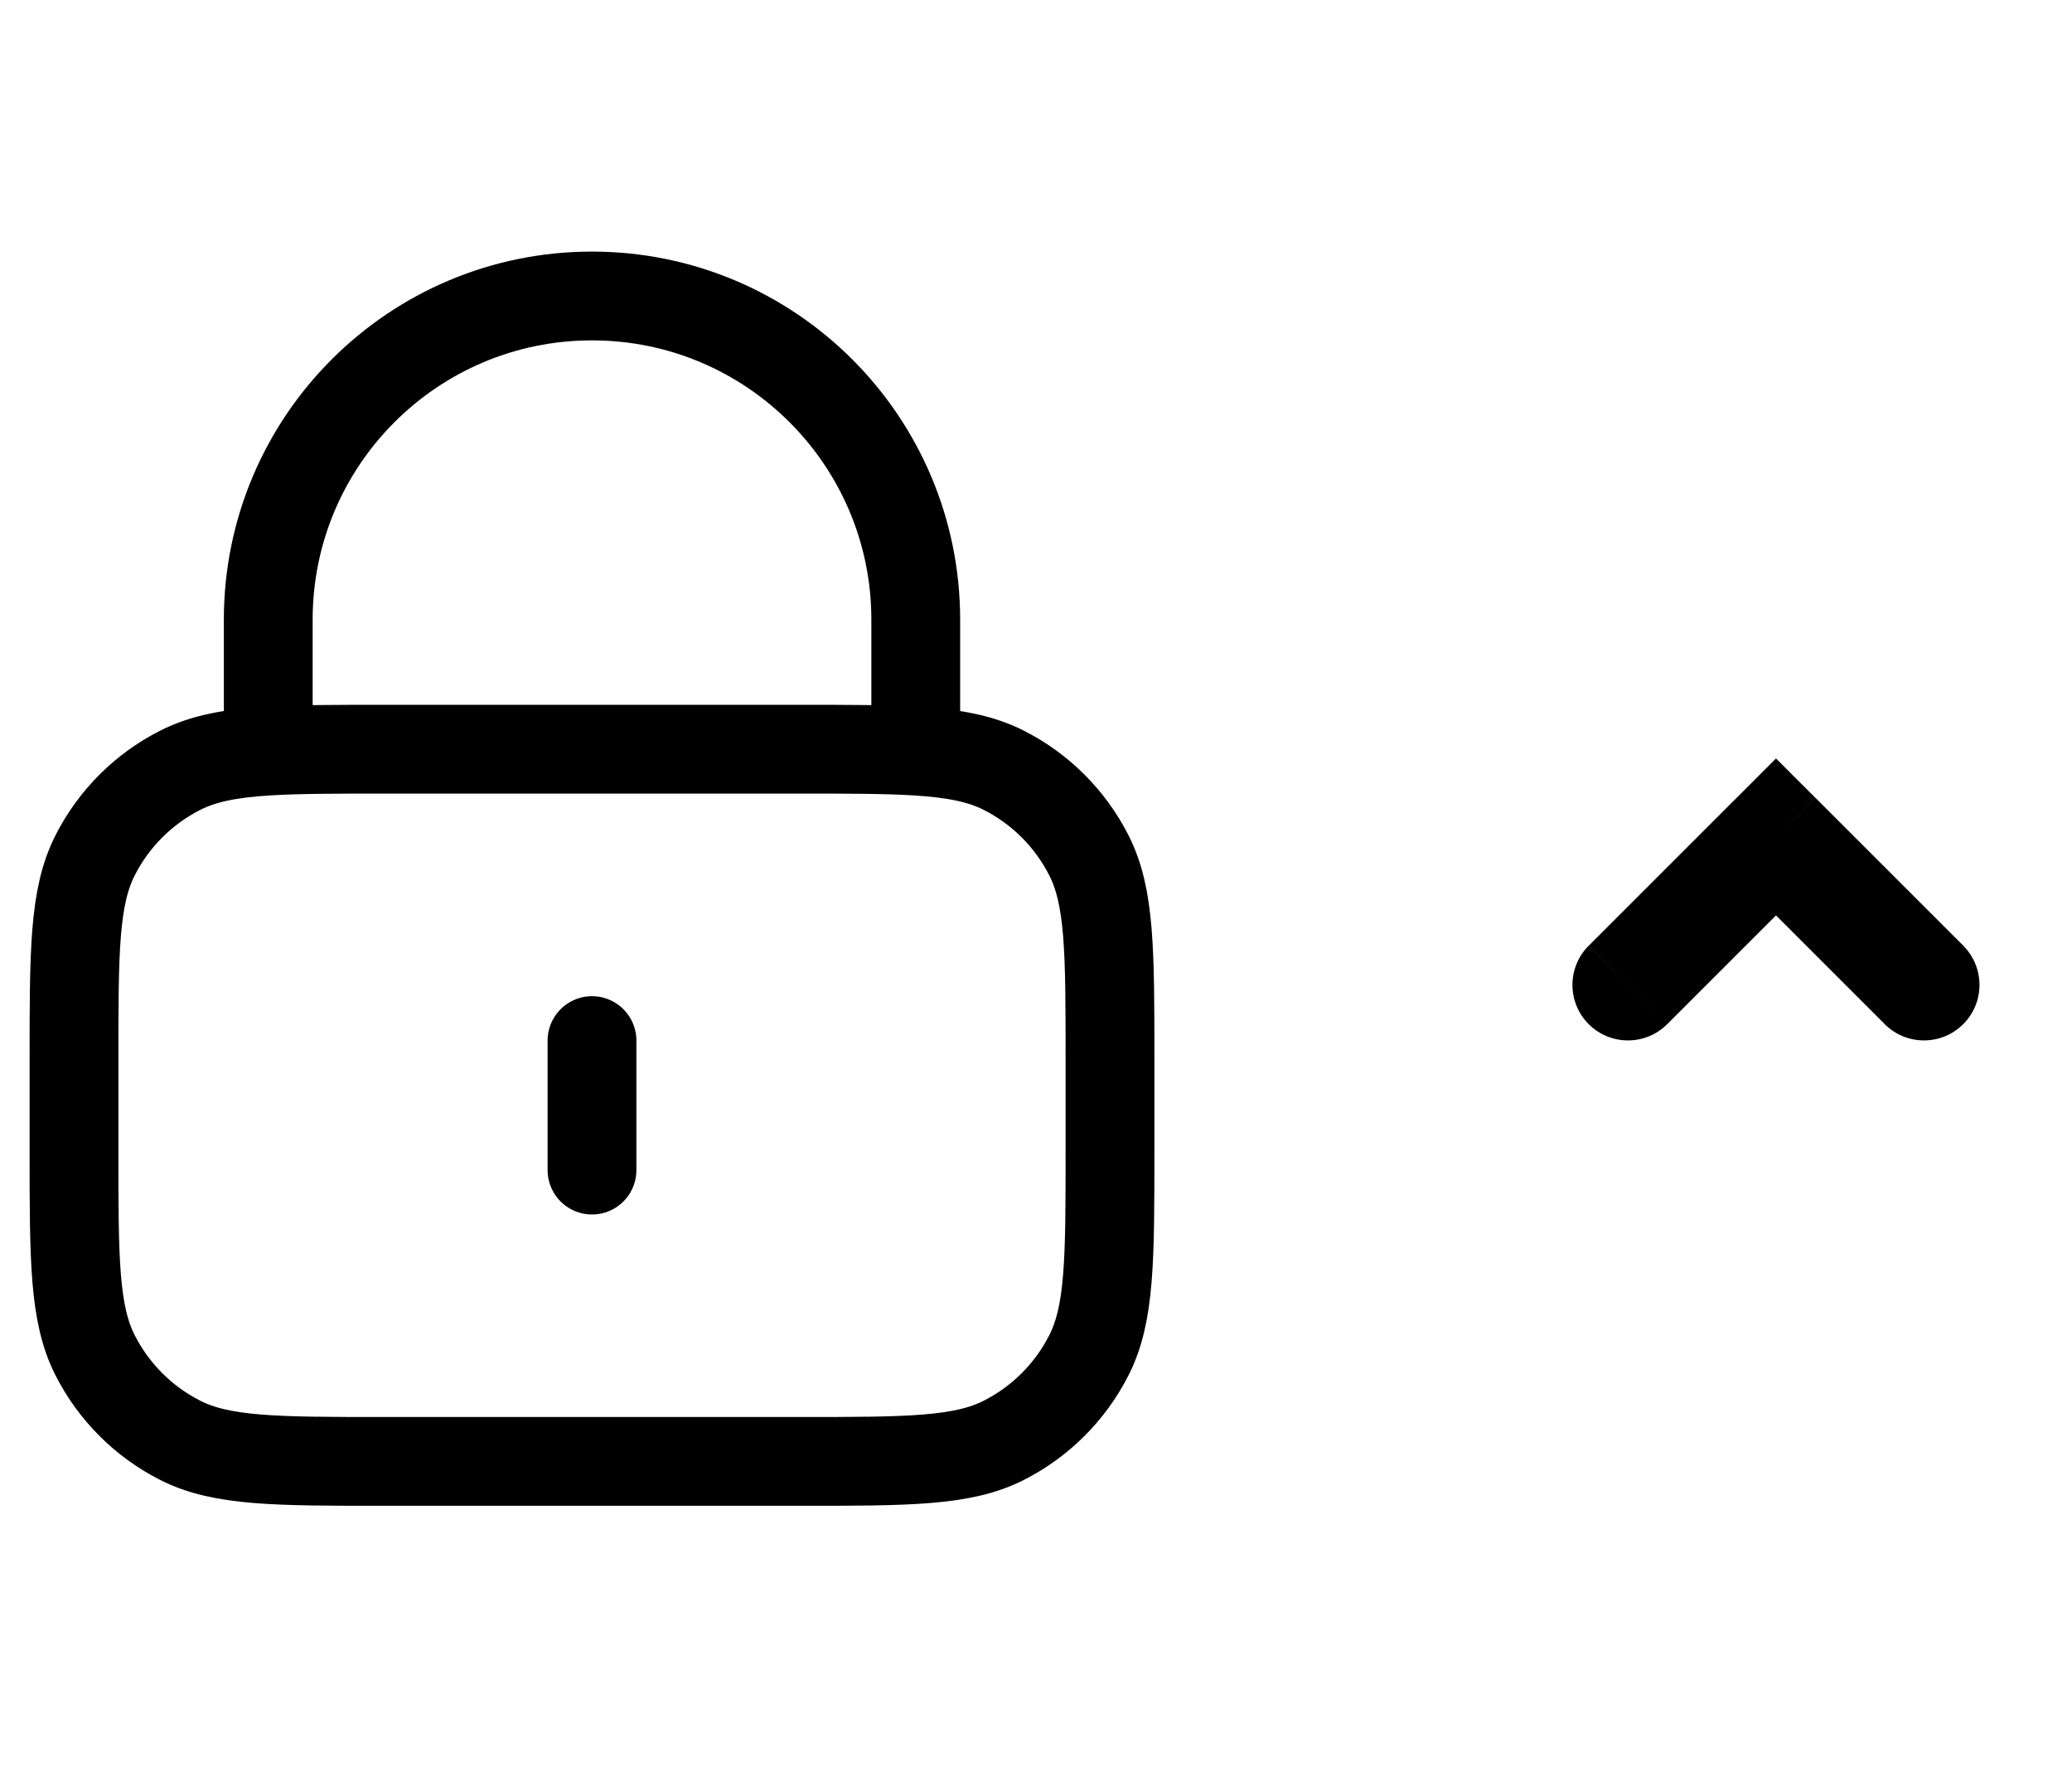 <?xml version="1.0" encoding="utf-8"?>
<!-- Generator: Adobe Illustrator 16.0.0, SVG Export Plug-In . SVG Version: 6.00 Build 0)  -->
<!DOCTYPE svg PUBLIC "-//W3C//DTD SVG 1.0//EN" "http://www.w3.org/TR/2001/REC-SVG-20010904/DTD/svg10.dtd">
<svg version="1.0" id="Layer_1" xmlns="http://www.w3.org/2000/svg" xmlns:xlink="http://www.w3.org/1999/xlink" x="0px" y="0px"
	 width="28px" height="24px" viewBox="0 0 28 24" enable-background="new 0 0 28 24" xml:space="preserve">
<path d="M26.53,12.78c0.293,0.293,0.293,0.768,0,1.061s-0.768,0.293-1.061,0L26.53,12.78z M24,11.311l-0.53-0.53L24,10.25l0.53,0.53
	L24,11.311z M22.53,13.841c-0.293,0.293-0.768,0.293-1.061,0s-0.293-0.768,0-1.061L22.53,13.841z M25.47,13.841l-2-2l1.061-1.061
	l2,2L25.47,13.841z M24.53,11.841l-2,2L21.47,12.78l2-2L24.53,11.841z"/>
<g>
	<g>
		<path fill="none" stroke="#000000" stroke-width="1.2" stroke-linecap="round" stroke-linejoin="round" d="M8,14.063v1.75
			 M3.625,10.15c0.413-0.025,0.921-0.025,1.575-0.025h5.6c0.654,0,1.163,0,1.575,0.025 M3.625,10.15
			c-0.515,0.031-0.88,0.102-1.192,0.261c-0.494,0.251-0.896,0.653-1.147,1.147C1,12.12,1,12.855,1,14.325v1.225
			c0,1.47,0,2.206,0.286,2.767c0.251,0.494,0.653,0.896,1.147,1.147C2.995,19.75,3.73,19.75,5.2,19.75h5.6
			c1.47,0,2.206,0,2.767-0.286c0.494-0.251,0.896-0.653,1.147-1.147C15,17.756,15,17.02,15,15.55v-1.225c0-1.47,0-2.206-0.286-2.767
			c-0.251-0.494-0.653-0.896-1.147-1.147c-0.312-0.159-0.677-0.229-1.192-0.261 M3.625,10.15V8.375C3.625,5.959,5.584,4,8,4
			s4.375,1.959,4.375,4.375v1.775"/>
	</g>
</g>
</svg>
